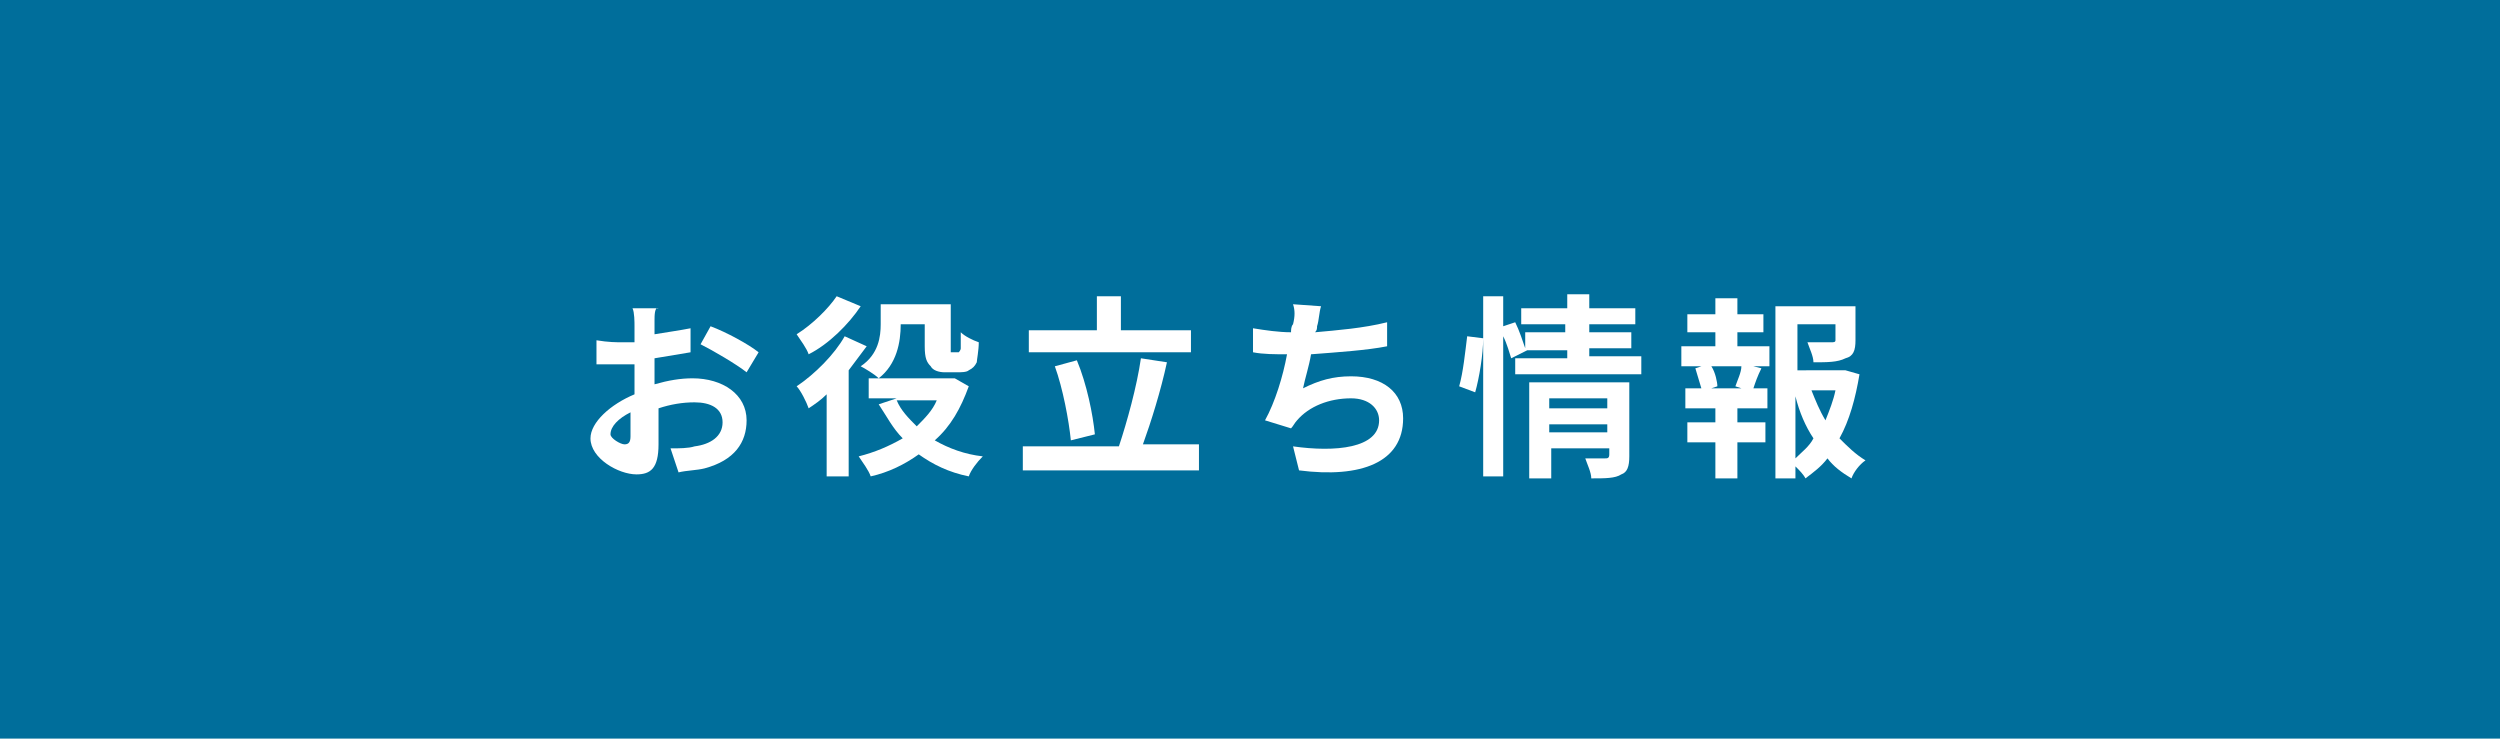 <?xml version="1.0" encoding="utf-8"?>
<!-- Generator: Adobe Illustrator 25.4.8, SVG Export Plug-In . SVG Version: 6.00 Build 0)  -->
<svg version="1.1" id="レイヤー_1" xmlns="http://www.w3.org/2000/svg" xmlns:xlink="http://www.w3.org/1999/xlink" x="0px"
	 y="0px" viewBox="0 0 124.9 36.9" style="enable-background:new 0 0 124.9 36.9;" xml:space="preserve">
<style type="text/css">
	.st0{fill:#006E9B;}
	.st1{fill:#FFFFFF;}
</style>
<rect class="st0" width="124.9" height="36.9"/>
<g>
	<path class="st1" d="M32.7,16c0,0.2,0,0.4,0,0.7c0.6-0.1,1.3-0.2,1.8-0.3l0,1.2c-0.6,0.1-1.2,0.2-1.8,0.3c0,0.3,0,0.6,0,0.9
		c0,0.1,0,0.2,0,0.4c0.7-0.2,1.3-0.3,1.9-0.3c1.5,0,2.7,0.8,2.7,2.1c0,1.1-0.6,2-2.1,2.4c-0.4,0.1-0.9,0.1-1.3,0.2l-0.4-1.2
		c0.4,0,0.9,0,1.2-0.1c0.8-0.1,1.4-0.5,1.4-1.2c0-0.7-0.6-1-1.4-1c-0.6,0-1.2,0.1-1.8,0.3c0,0.8,0,1.5,0,1.8c0,1.2-0.4,1.5-1.1,1.5
		c-0.9,0-2.3-0.8-2.3-1.8c0-0.8,1-1.7,2.2-2.2c0-0.2,0-0.5,0-0.7c0-0.3,0-0.5,0-0.8c-0.2,0-0.4,0-0.5,0c-0.6,0-1,0-1.4,0l0-1.2
		c0.6,0.1,1,0.1,1.3,0.1c0.2,0,0.4,0,0.6,0c0-0.3,0-0.6,0-0.8c0-0.2,0-0.7-0.1-0.9h1.3C32.7,15.3,32.7,15.8,32.7,16z M31.2,22.2
		c0.2,0,0.3-0.1,0.3-0.4c0-0.2,0-0.7,0-1.2c-0.6,0.3-1,0.7-1,1.1C30.5,21.9,31,22.2,31.2,22.2z M37.9,17.6l-0.6,1
		c-0.5-0.4-1.7-1.1-2.3-1.4l0.5-0.9C36.3,16.6,37.4,17.2,37.9,17.6z"/>
	<path class="st1" d="M43.3,17.3c-0.3,0.4-0.6,0.8-0.9,1.2v5.3h-1.1v-4.1c-0.3,0.3-0.6,0.5-0.9,0.7c-0.1-0.3-0.4-0.9-0.6-1.1
		c0.9-0.6,1.9-1.6,2.4-2.5L43.3,17.3z M43,15.3c-0.6,0.9-1.6,1.9-2.6,2.4c-0.1-0.3-0.4-0.7-0.6-1c0.8-0.5,1.6-1.3,2-1.9L43,15.3z
		 M48.4,19.3c-0.4,1.1-0.9,2-1.7,2.7c0.7,0.4,1.5,0.7,2.4,0.8c-0.3,0.3-0.6,0.7-0.7,1c-1-0.2-1.8-0.6-2.5-1.1
		c-0.7,0.5-1.5,0.9-2.4,1.1c-0.1-0.3-0.4-0.7-0.6-1c0.8-0.2,1.5-0.5,2.2-0.9c-0.5-0.5-0.8-1.1-1.2-1.7l0.9-0.3h-1.4v-1h4.1l0.2,0
		L48.4,19.3z M45,16.2c0,0.9-0.2,2-1.1,2.7c-0.2-0.2-0.7-0.5-0.9-0.6c0.9-0.6,1-1.5,1-2.1v-1h3.5v2.1c0,0.2,0,0.3,0,0.3
		c0,0,0.1,0,0.1,0h0.2c0,0,0.1,0,0.1,0c0,0,0.1-0.1,0.1-0.2c0-0.1,0-0.4,0-0.8c0.2,0.2,0.6,0.4,0.9,0.5c0,0.4-0.1,0.9-0.1,1
		c-0.1,0.2-0.2,0.3-0.4,0.4c-0.1,0.1-0.4,0.1-0.6,0.1h-0.6c-0.3,0-0.6-0.1-0.7-0.3c-0.2-0.2-0.3-0.4-0.3-1v-1.1L45,16.2L45,16.2z
		 M44.8,20c0.2,0.5,0.6,0.9,1,1.3c0.4-0.4,0.8-0.8,1-1.3H44.8z"/>
	<path class="st1" d="M59.9,22.3v1.2h-8.8v-1.2h4.8c0.4-1.2,0.9-3,1.1-4.4l1.3,0.2c-0.3,1.4-0.8,3-1.2,4.1H59.9z M59.6,17.6h-8.2
		v-1.1h3.4v-1.7H56v1.7h3.5V17.6z M53.5,22c-0.1-1-0.4-2.6-0.8-3.7l1.1-0.3c0.5,1.2,0.8,2.7,0.9,3.7L53.5,22z"/>
	<path class="st1" d="M65.8,16.3c0,0.1,0,0.2-0.1,0.3c1.1-0.1,2.4-0.2,3.6-0.5l0,1.2c-1,0.2-2.5,0.3-3.8,0.4
		c-0.1,0.6-0.3,1.2-0.4,1.7c0.8-0.4,1.5-0.6,2.4-0.6c1.6,0,2.6,0.8,2.6,2.1c0,2.2-2.1,3-5.2,2.6l-0.3-1.2c2.1,0.3,4.3,0.1,4.3-1.3
		c0-0.6-0.5-1.1-1.4-1.1c-1.1,0-2.1,0.4-2.7,1.1c-0.1,0.1-0.2,0.3-0.3,0.4L63.2,21c0.5-0.9,0.9-2.2,1.1-3.3c-0.6,0-1.2,0-1.7-0.1
		v-1.2c0.6,0.1,1.3,0.2,1.9,0.2c0-0.1,0-0.3,0.1-0.4c0.1-0.4,0.1-0.7,0-1l1.4,0.1C65.9,15.6,65.9,16,65.8,16.3z"/>
	<path class="st1" d="M72.9,19.3c0.2-0.7,0.3-1.7,0.4-2.5l0.8,0.1c0,0.8-0.2,2-0.4,2.7L72.9,19.3z M82,17.9v0.8h-6.3v-0.8h2.6v-0.4
		h-2l0,0l-0.8,0.4c-0.1-0.3-0.2-0.7-0.4-1.1v7h-1v-9h1v1.5l0.6-0.2c0.2,0.4,0.4,1,0.5,1.3v-0.8h2v-0.4H76v-0.8h2.3v-0.7h1.1v0.7h2.3
		v0.8h-2.3v0.4h2.1v0.8h-2.1v0.4H82z M81.4,22.8c0,0.5-0.1,0.8-0.4,0.9c-0.3,0.2-0.8,0.2-1.5,0.2c0-0.3-0.2-0.7-0.3-1
		c0.4,0,0.9,0,1,0c0.1,0,0.2,0,0.2-0.2v-0.3h-2.9v1.5h-1.1v-4.8h5V22.8z M77.4,19.9v0.5h2.9v-0.5H77.4z M80.3,21.6v-0.4h-2.9v0.4
		H80.3z"/>
	<path class="st1" d="M86.8,17.3h1.6v1h-0.8l0.4,0.1c-0.2,0.4-0.3,0.7-0.4,1h0.7v1h-1.5v0.7h1.4v1h-1.4v1.8h-1.1v-1.8h-1.4v-1h1.4
		v-0.7h-1.5v-1H85c-0.1-0.3-0.2-0.7-0.3-1l0.3-0.1h-1v-1h1.7v-0.7h-1.4v-0.9h1.4v-0.8h1.1v0.8h1.3v0.9h-1.3V17.3z M86.7,19.3
		c0.1-0.3,0.3-0.7,0.3-1h-1.5c0.2,0.3,0.3,0.8,0.3,1l-0.3,0.1H87L86.7,19.3z M92.9,18.7c-0.2,1.2-0.5,2.3-1,3.2
		c0.4,0.4,0.8,0.8,1.3,1.1c-0.3,0.2-0.6,0.6-0.7,0.9c-0.5-0.3-0.9-0.6-1.2-1c-0.3,0.4-0.7,0.7-1.1,1c-0.1-0.2-0.3-0.4-0.5-0.6v0.6
		h-1v-8.6h4V17c0,0.5-0.1,0.8-0.5,0.9c-0.4,0.2-0.9,0.2-1.6,0.2c0-0.3-0.2-0.7-0.3-1c0.5,0,1,0,1.2,0c0.1,0,0.2,0,0.2-0.1v-0.8h-1.9
		v2.3H92l0.2,0L92.9,18.7z M89.7,22.9c0.3-0.3,0.7-0.6,0.9-1c-0.4-0.6-0.7-1.3-0.9-2.1V22.9z M90.5,19.5c0.2,0.5,0.4,1,0.7,1.5
		c0.2-0.5,0.4-1,0.5-1.5H90.5z"/>
</g>
</svg>
